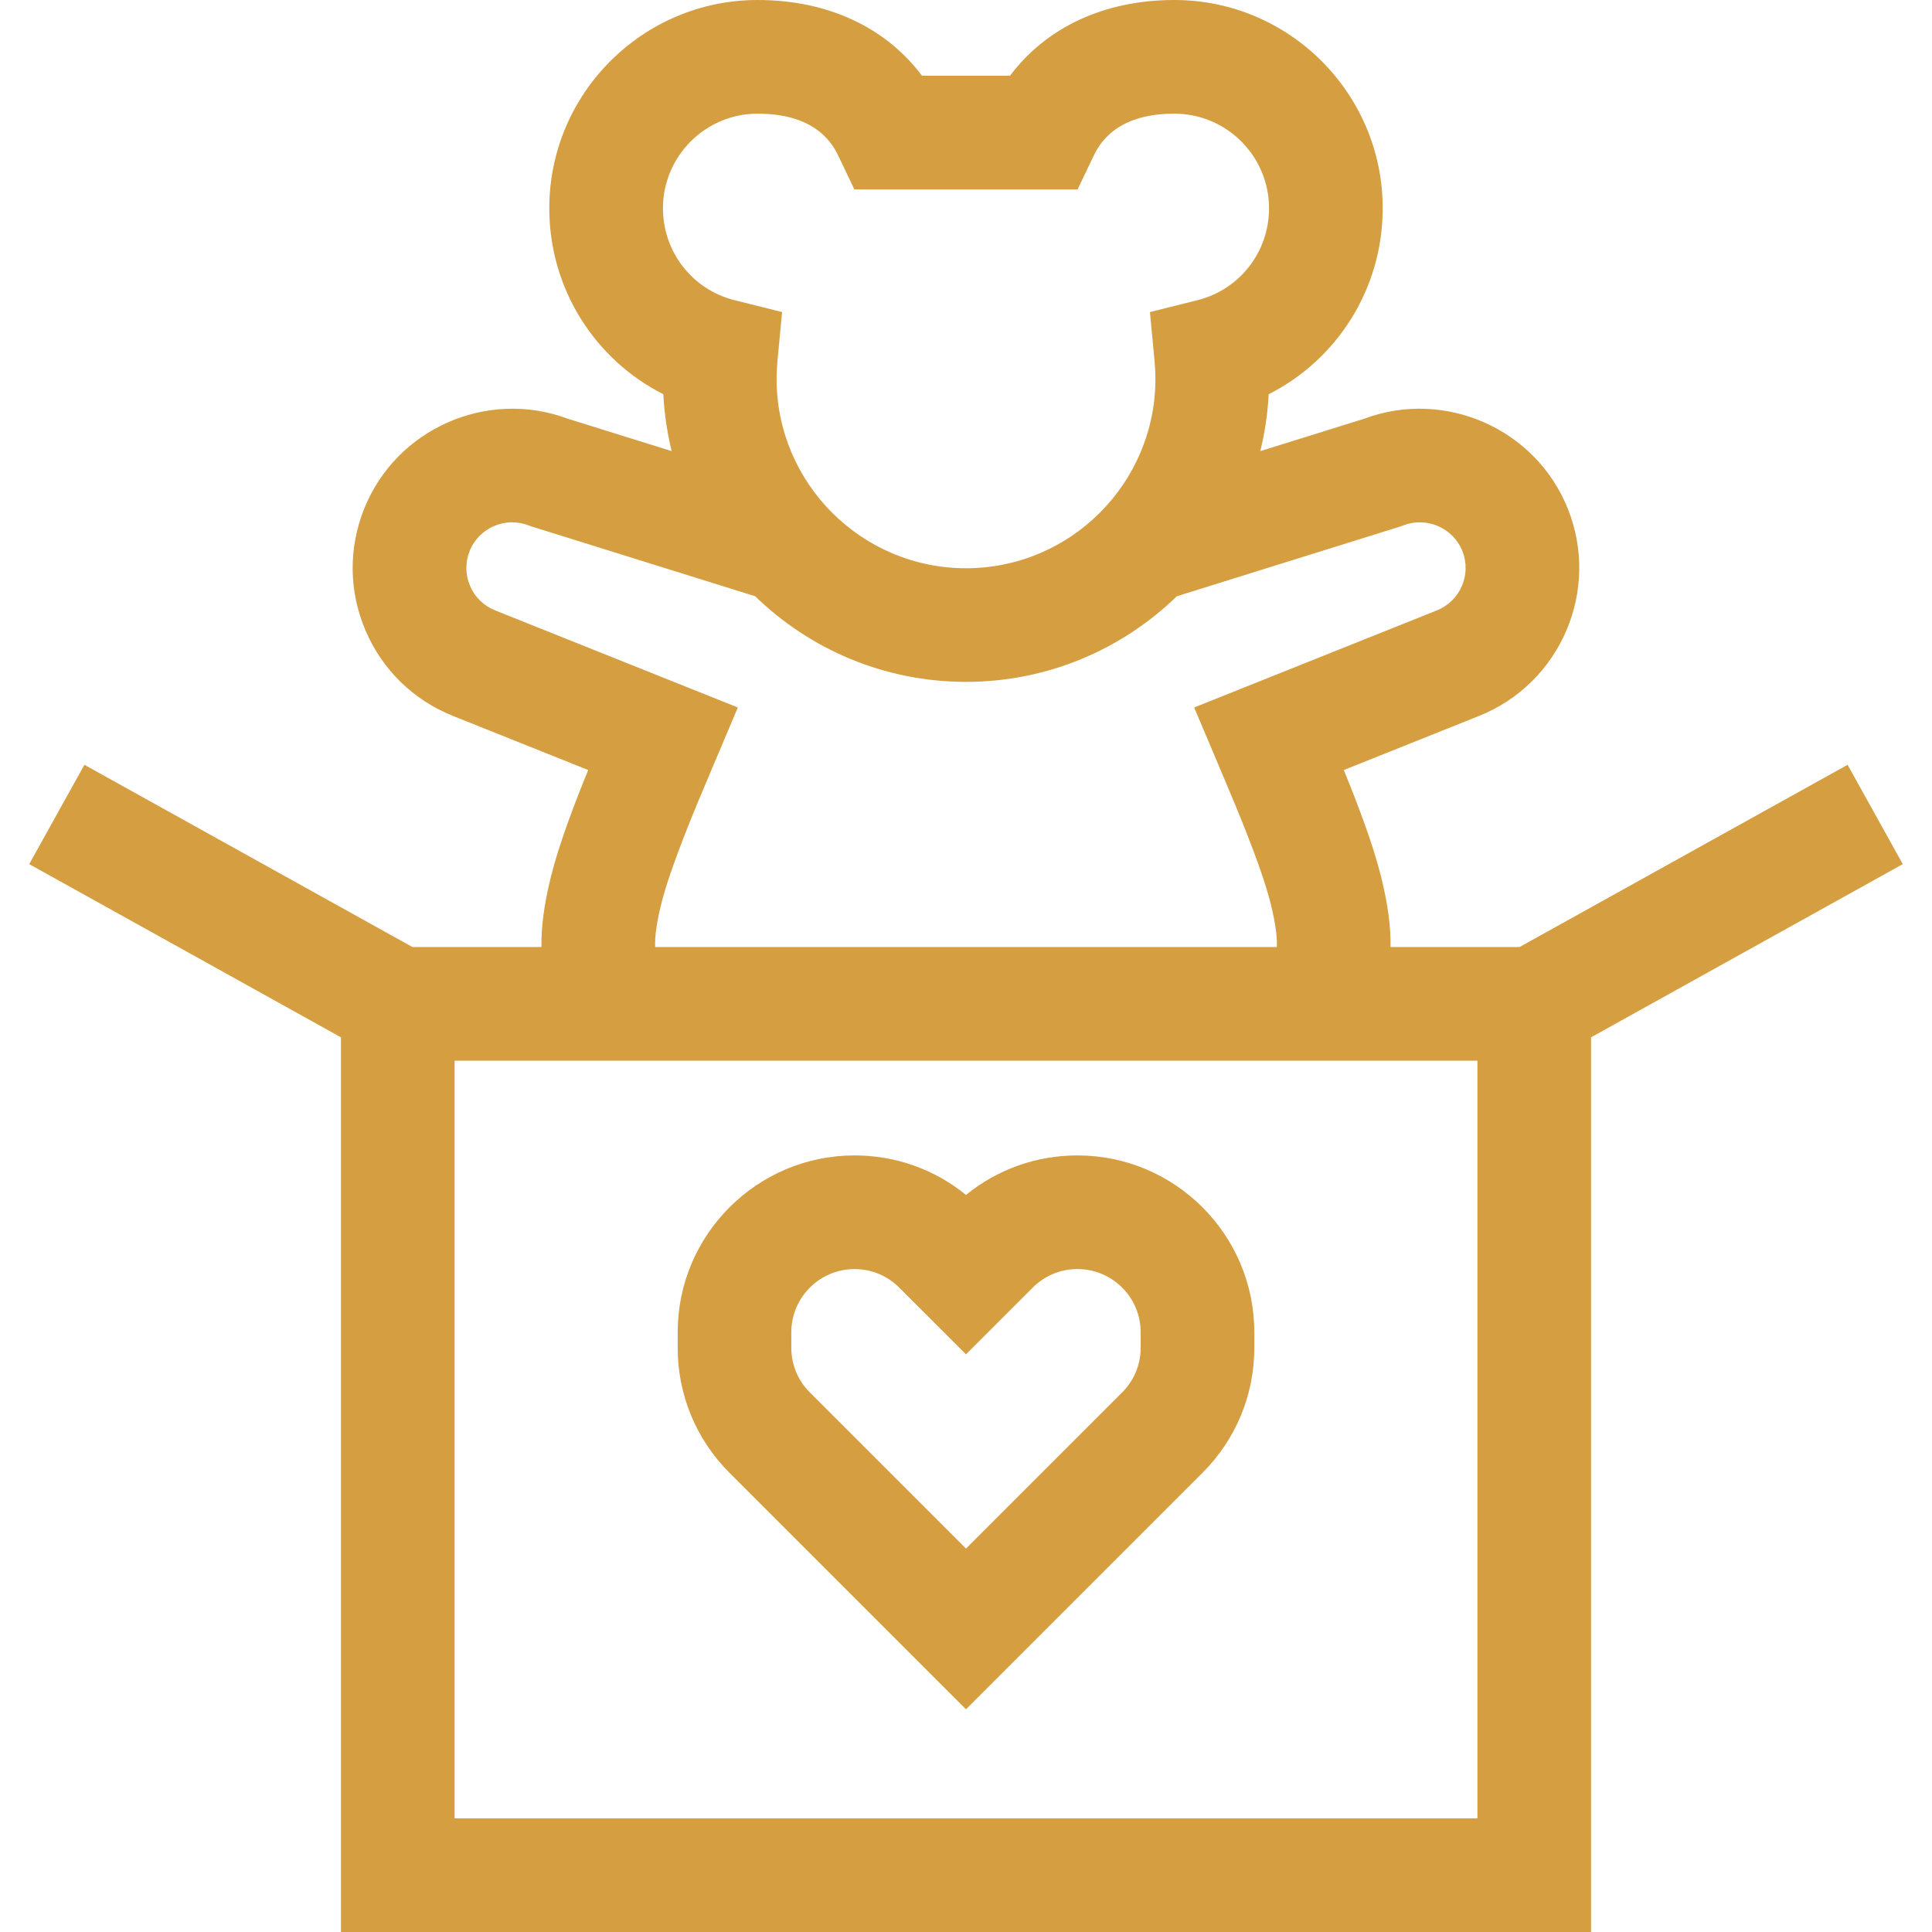 <svg xmlns="http://www.w3.org/2000/svg" width="48" height="48" viewBox="0 0 48 48" fill="none"><g clip-path="url(#clip0_4080_436)"><path d="M47.274 21.469L45.903 19.001L37.752 23.529H34.548C34.557 23.038 34.483 22.465 34.311 21.775C34.11 20.973 33.745 20.01 33.386 19.131L36.748 17.786C38.775 16.975 39.764 14.667 38.953 12.641C38.157 10.65 35.897 9.655 33.894 10.403L31.312 11.208C31.424 10.752 31.495 10.279 31.52 9.794C33.231 8.929 34.353 7.163 34.353 5.176C34.353 2.322 32.031 0 29.177 0C27.442 0 25.999 0.675 25.093 1.882H22.907C22.001 0.675 20.558 0 18.823 0C15.969 0 13.647 2.322 13.647 5.176C13.647 7.163 14.769 8.929 16.48 9.794C16.505 10.279 16.576 10.752 16.688 11.208L14.106 10.403C12.104 9.655 9.843 10.65 9.047 12.641C8.654 13.622 8.667 14.698 9.084 15.67C9.5 16.642 10.27 17.393 11.252 17.786L14.614 19.131C14.255 20.01 13.89 20.973 13.689 21.775C13.517 22.465 13.444 23.038 13.452 23.529H10.248L2.097 19.001L0.726 21.469L8.471 25.772V48H39.529V25.772L47.274 21.469ZM16.471 5.176C16.471 3.879 17.526 2.824 18.823 2.824C20.329 2.824 20.716 3.635 20.843 3.902L21.227 4.706H26.773L27.156 3.902C27.284 3.635 27.671 2.824 29.177 2.824C30.474 2.824 31.529 3.879 31.529 5.176C31.529 6.259 30.797 7.198 29.748 7.459L28.57 7.753L28.684 8.962C28.698 9.117 28.706 9.268 28.706 9.412C28.706 12.007 26.595 14.118 24 14.118C21.405 14.118 19.294 12.007 19.294 9.412C19.294 9.268 19.302 9.117 19.316 8.962L19.431 7.753L18.252 7.459C17.203 7.198 16.471 6.259 16.471 5.176ZM16.428 22.46C16.665 21.513 17.274 20.076 17.677 19.125L18.331 17.577L12.3 15.164C12.019 15.052 11.798 14.836 11.679 14.558C11.559 14.279 11.556 13.971 11.668 13.69C11.898 13.114 12.555 12.829 13.133 13.053L13.178 13.071L18.761 14.813C20.117 16.129 21.965 16.941 24 16.941C26.035 16.941 27.883 16.129 29.239 14.813L34.776 13.085L34.867 13.053C35.445 12.829 36.102 13.114 36.332 13.69C36.564 14.27 36.281 14.932 35.7 15.164L29.669 17.577L30.323 19.125C30.726 20.076 31.335 21.513 31.572 22.46C31.715 23.035 31.732 23.36 31.722 23.529H16.278C16.268 23.36 16.285 23.035 16.428 22.46ZM36.706 45.176H11.294V26.353H36.706V45.176Z" fill="#D59E41"></path><path d="M24 42.467L29.876 36.591C30.706 35.761 31.163 34.657 31.163 33.484V33.1C31.163 30.677 29.192 28.706 26.769 28.706C25.748 28.706 24.781 29.052 24 29.688C23.219 29.052 22.252 28.706 21.231 28.706C18.808 28.706 16.837 30.677 16.837 33.1V33.484C16.837 34.657 17.294 35.761 18.124 36.591L24 42.467ZM19.66 33.1C19.66 32.234 20.365 31.53 21.231 31.53C21.65 31.53 22.045 31.693 22.341 31.99L24 33.648L25.658 31.99C25.955 31.693 26.35 31.529 26.769 31.529C27.635 31.529 28.34 32.234 28.34 33.1V33.484C28.34 33.903 28.176 34.298 27.88 34.594L24 38.474L20.12 34.594C19.823 34.298 19.66 33.903 19.66 33.484V33.1Z" fill="#D59E41"></path></g><defs><clipPath id="clip0_4080_436"><rect width="48" height="48" fill="white"></rect></clipPath></defs></svg>